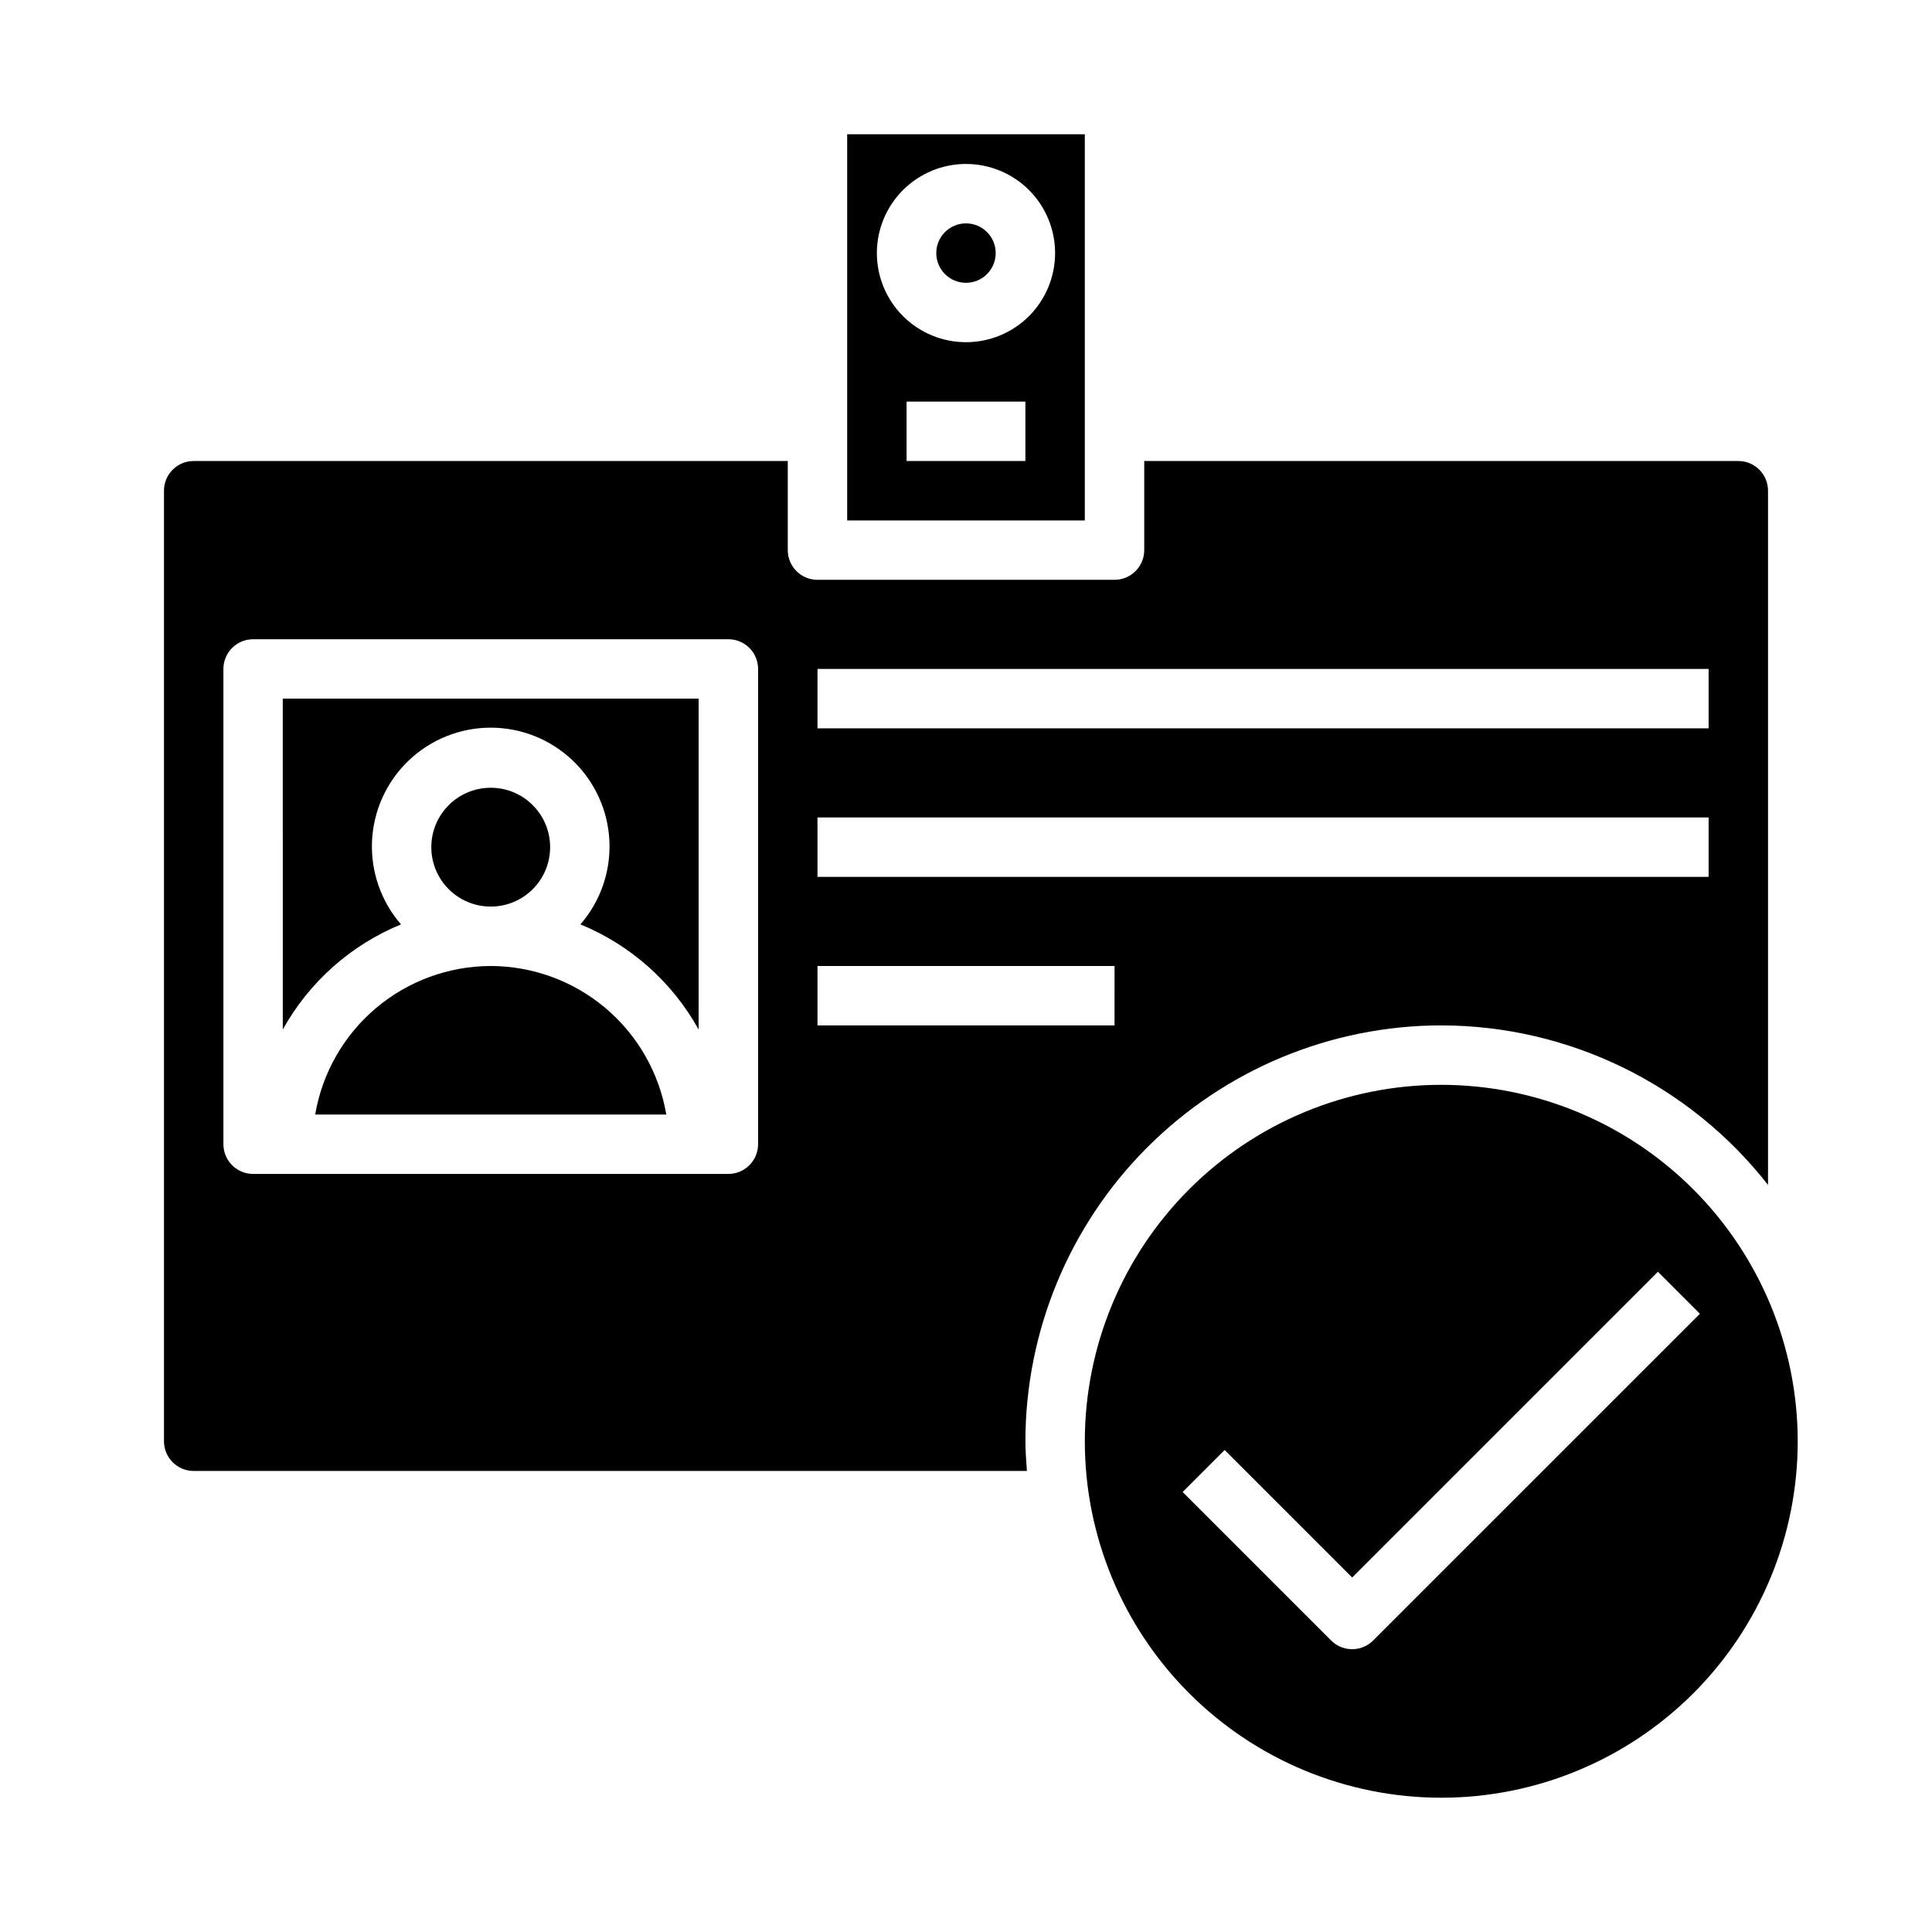 <?xml version="1.0" encoding="UTF-8"?>
<!-- Uploaded to: SVG Repo, www.svgrepo.com, Generator: SVG Repo Mixer Tools -->
<svg fill="#000000" width="800px" height="800px" version="1.1" viewBox="144 144 512 512" xmlns="http://www.w3.org/2000/svg">
 <g>
  <path d="m525.95 431.49c-25.051 0-49.078 9.949-66.793 27.668-17.719 17.715-27.668 41.742-27.668 66.793 0 25.055 9.949 49.082 27.668 66.797 17.715 17.715 41.742 27.668 66.793 27.668 25.055 0 49.082-9.953 66.797-27.668s27.668-41.742 27.668-66.797c-0.02-25.047-9.98-49.062-27.691-66.773-17.711-17.711-41.727-27.668-66.773-27.688zm-18.051 147.26c-3.07 3.07-8.055 3.07-11.129 0l-39.359-39.359 11.133-11.133 33.793 33.793 81.027-81.027 11.133 11.133z"/>
  <path d="m274.05 400c-11.152 0.02-21.938 3.984-30.449 11.184-8.512 7.203-14.207 17.184-16.074 28.176h93.047c-1.871-10.992-7.562-20.973-16.078-28.176-8.512-7.199-19.297-11.164-30.445-11.184z"/>
  <path d="m218.94 416.84c6.973-12.578 18.023-22.406 31.332-27.867-5.309-6.109-8.059-14.035-7.68-22.121 0.379-8.086 3.856-15.719 9.715-21.305 5.856-5.59 13.641-8.707 21.738-8.707 8.094 0 15.879 3.117 21.738 8.707 5.856 5.586 9.336 13.219 9.715 21.305 0.379 8.086-2.371 16.012-7.68 22.121 13.305 5.461 24.355 15.289 31.328 27.867v-87.695h-110.21z"/>
  <path d="m289.79 368.51c0 8.695-7.047 15.742-15.742 15.742s-15.746-7.047-15.746-15.742c0-8.695 7.051-15.746 15.746-15.746s15.742 7.051 15.742 15.746"/>
  <path d="m368.51 179.58v102.34h62.977v-102.34zm47.23 86.594h-31.488v-15.746h31.488zm-15.742-31.488c-6.266 0-12.273-2.488-16.699-6.918-4.43-4.43-6.918-10.438-6.918-16.699 0-6.266 2.488-12.27 6.918-16.699 4.426-4.43 10.434-6.918 16.699-6.918 6.262 0 12.27 2.488 16.699 6.918 4.426 4.43 6.914 10.434 6.914 16.699 0 6.262-2.488 12.27-6.914 16.699-4.43 4.43-10.438 6.918-16.699 6.918z"/>
  <path d="m407.87 211.07c0 4.348-3.523 7.871-7.871 7.871s-7.875-3.523-7.875-7.871c0-4.348 3.527-7.871 7.875-7.871s7.871 3.523 7.871 7.871"/>
  <path d="m525.95 415.74c33.824 0.047 65.754 15.633 86.594 42.273v-183.97c0-2.09-0.828-4.09-2.305-5.566-1.477-1.477-3.481-2.305-5.566-2.305h-157.44v23.617-0.004c0 2.09-0.828 4.09-2.305 5.566-1.477 1.477-3.481 2.309-5.566 2.309h-78.723c-4.348 0-7.871-3.527-7.871-7.875v-23.613h-157.44c-4.348 0-7.871 3.523-7.871 7.871v251.9c0 2.09 0.832 4.09 2.305 5.566 1.477 1.477 3.481 2.309 5.566 2.309h220.81c-0.156-2.598-0.395-5.195-0.395-7.871v-0.004c0.031-29.219 11.652-57.23 32.312-77.895 20.664-20.66 48.676-32.281 77.895-32.312zm-181.05 31.488c0 2.09-0.828 4.09-2.305 5.566-1.477 1.477-3.481 2.305-5.566 2.305h-125.95c-4.348 0-7.871-3.523-7.871-7.871v-125.95c0-4.348 3.523-7.871 7.871-7.871h125.95c2.086 0 4.09 0.828 5.566 2.305 1.477 1.477 2.305 3.481 2.305 5.566zm15.742-125.95h236.16v15.742l-236.16 0.004zm0 39.359h236.16v15.742l-236.16 0.004zm78.719 55.105h-78.719v-15.742h78.723z"/>
 </g>
</svg>